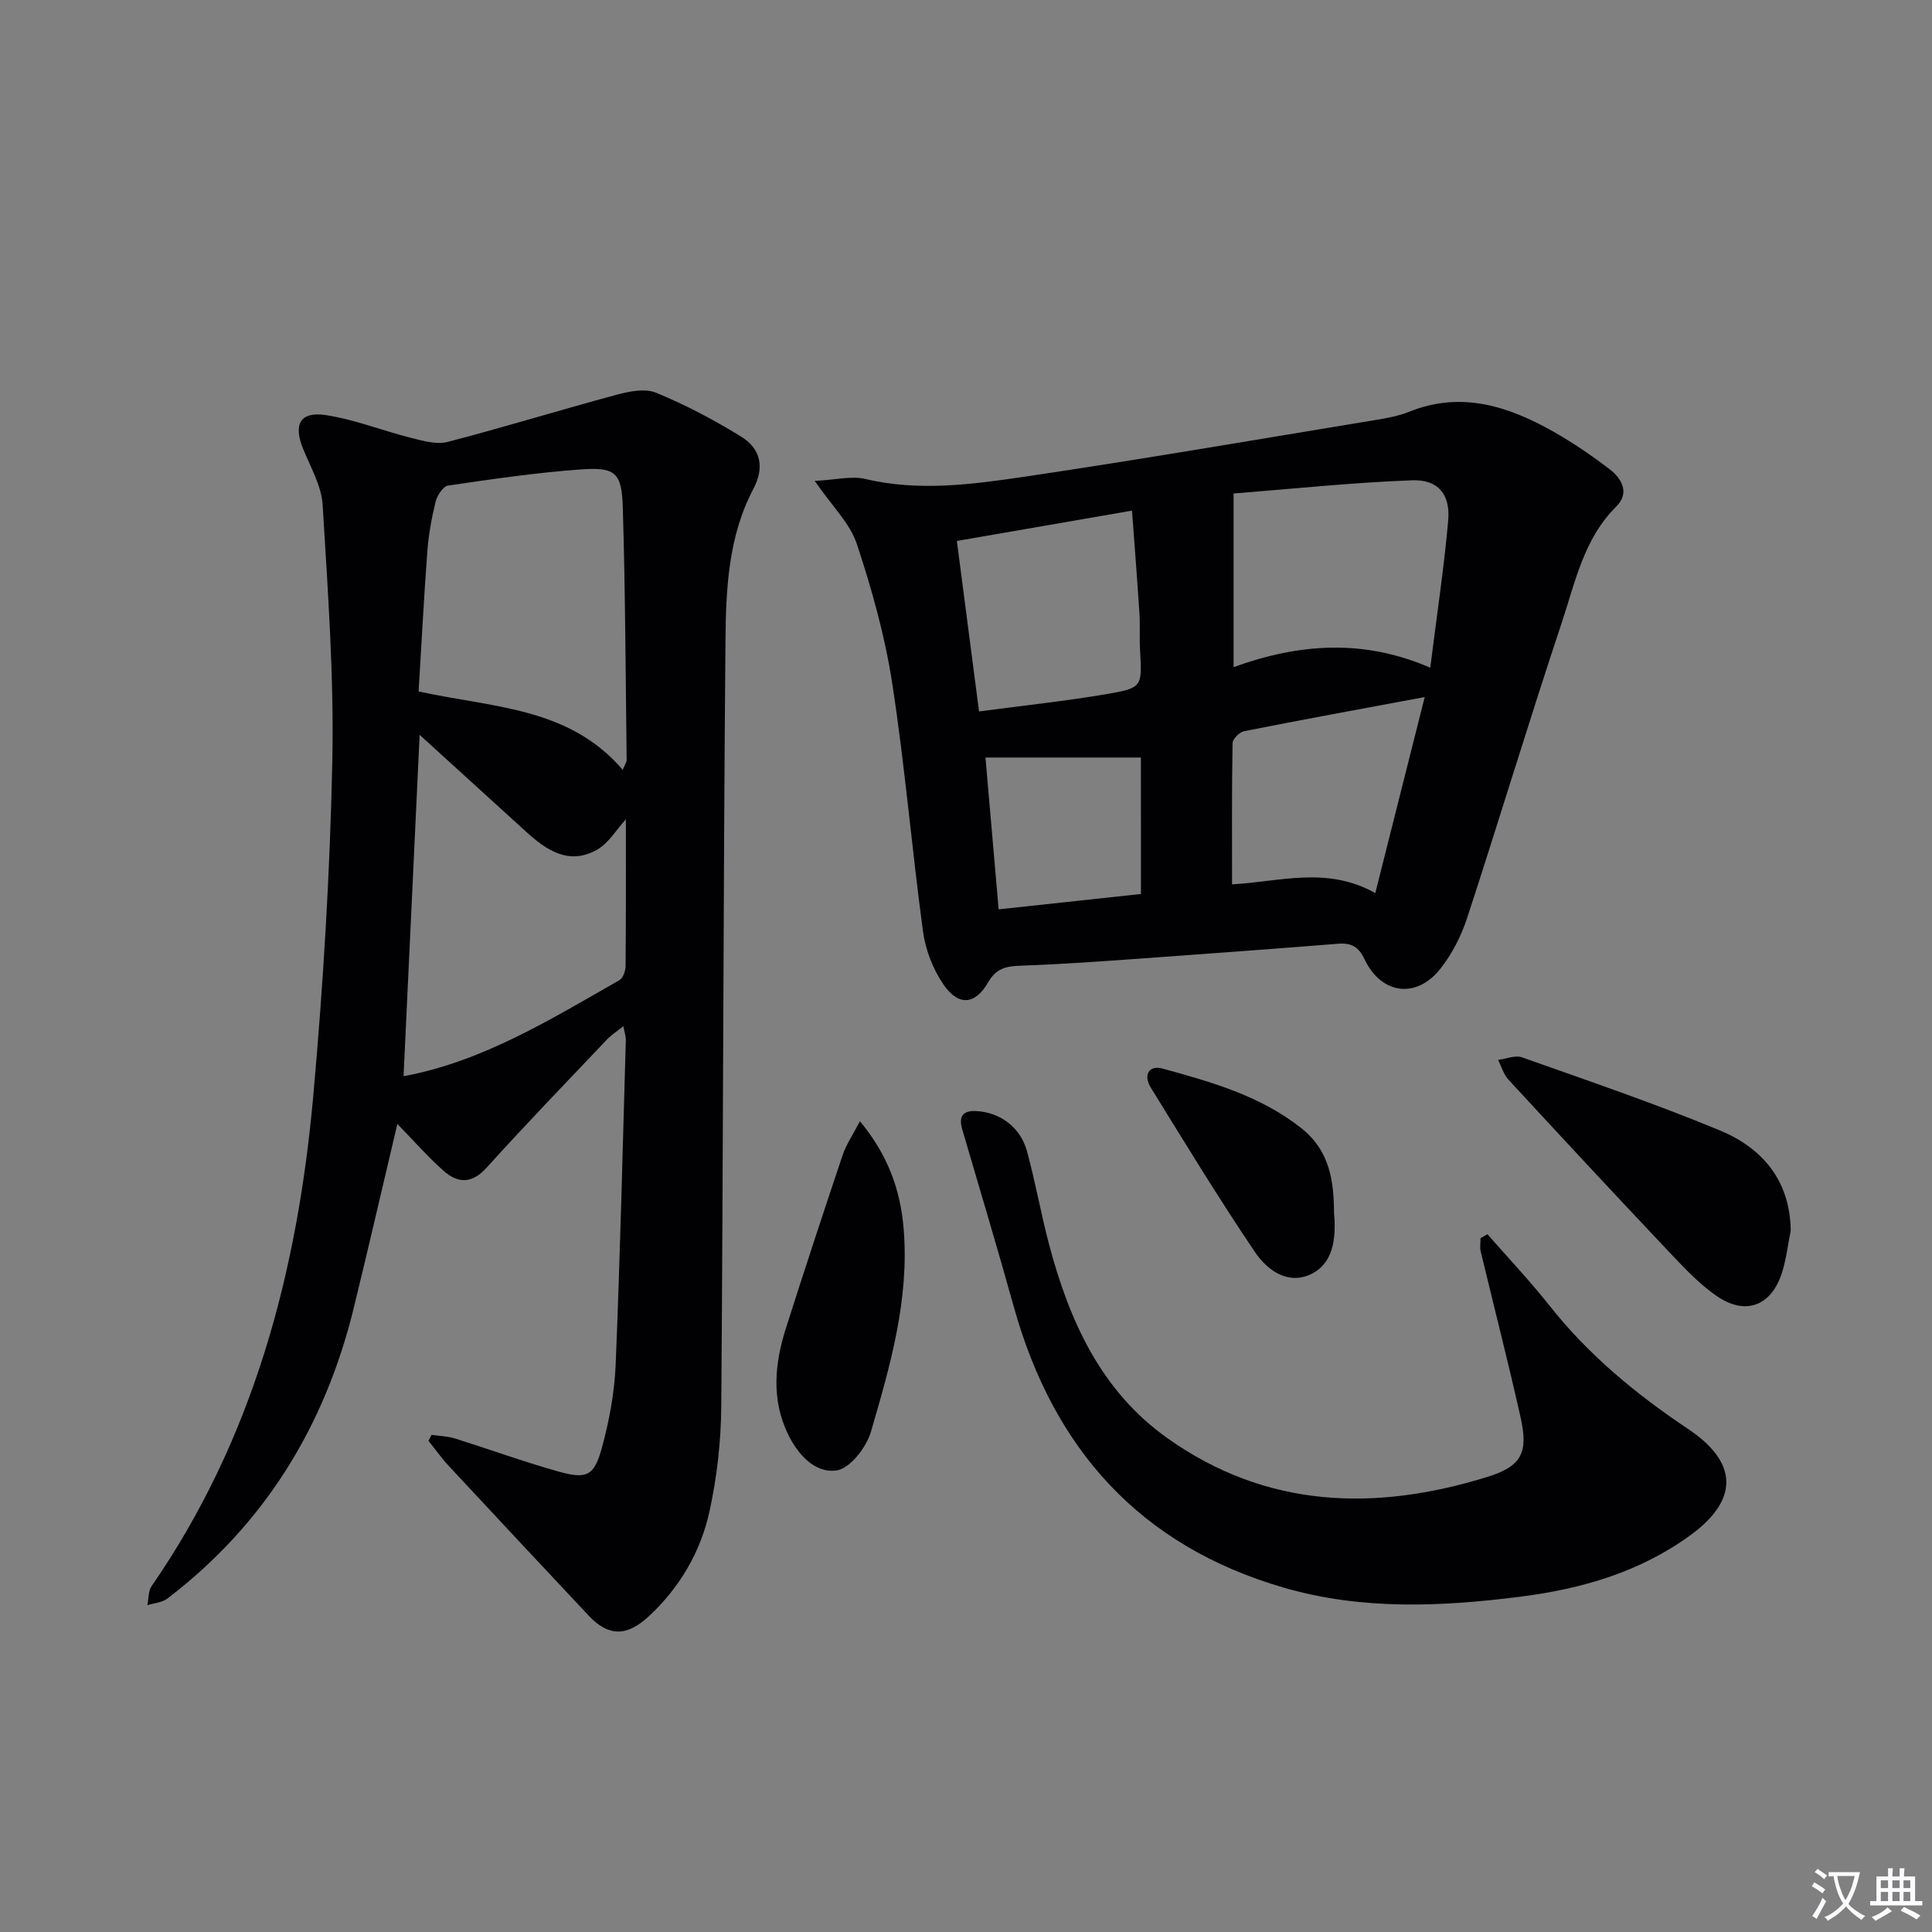 <svg enable-background="new 0 0 400 400" viewBox="0 0 400 400" xmlns="http://www.w3.org/2000/svg"><rect x="0" y="0" width="400" height="400" fill="#808080" stroke="none"/><path d="m377.9 391.2c-.2.3-.4.5-.6.8-.7-.6-1.4-1-2.2-1.5.2-.3.4-.5.5-.8.6.4 1.4.8 2.3 1.5zm-1.8 6.1c-.2-.2-.5-.4-.9-.6.4-.6.8-1.2 1.2-1.9s.7-1.3.9-1.9c.3.3.5.5.8.7-.7 1.3-1.4 2.6-2 3.7zm2.2-9c-.3.3-.5.5-.6.8-.6-.6-1.3-1.1-2-1.5.3-.3.5-.5.6-.7.6.5 1.3.9 2 1.4zm.3.2v-.9h2 4.5c-.3 1.3-.6 2.5-1 3.6s-.9 2.1-1.4 3c.4.5 1 1 1.6 1.4s1.2.8 1.9 1.1c-.3.2-.5.4-.8.8-.4-.3-1-.7-1.6-1.2s-1.2-1.1-1.6-1.6c-.5.6-1.1 1.1-1.7 1.6s-1.4.9-2.1 1.4c-.1-.3-.3-.5-.7-.8.6-.2 1.2-.5 1.9-1s1.4-1.1 2-1.8c-.5-.8-.9-1.6-1.2-2.5s-.6-2-.8-3.2c-.4.1-.7.1-1 .1zm2.5 2.7c.3 1 .7 1.7 1 2.2.3-.5.6-1.1 1-2s.6-1.9.9-3h-3.2-.4c.1.9.3 1.8.7 2.8z" fill="#fbfafc"/><path d="m396.5 388.5v1.5 3.6h1.5v.9c-.4 0-1 0-1.7 0h-7.9c-.5 0-.9 0-1.2 0v-.9h1.3v-3.5c0-.7 0-1.2 0-1.6h2.4c0-.8 0-1.4 0-1.7h1c0 .3-.1.8-.1 1.7h1.5c0-.8 0-1.4 0-1.7h1c0 .3-.1.9-.1 1.7zm-8.2 9.2c-.2-.3-.5-.5-.8-.8.8-.3 1.4-.6 1.9-.9s1-.7 1.4-1.1c.3.3.6.5.9.8-1.6 1-2.8 1.6-3.4 2zm2.6-6.8v-1.6h-1.5v1.6zm0 2.7v-1.9h-1.5v1.9zm2.4-2.7v-1.6h-1.5v1.6zm0 2.7v-1.9h-1.5v1.9zm.2 2 .7-.8c.4.2.9.5 1.6.8s1.3.7 1.8 1c-.3.3-.5.5-.8.8-.4-.3-1.5-1-3.3-1.8zm2-4.7v-1.6h-1.4v1.6zm0 2.7v-1.9h-1.4v1.9z" fill="#fbfafc"/><g fill="#010103"><path d="m89.35 297.07c1.61.24 3.29.27 4.83.75 7.1 2.22 14.11 4.78 21.27 6.8 6.04 1.7 7.56 1.02 9.17-4.89 1.51-5.55 2.6-11.35 2.84-17.08.93-22.43 1.46-44.88 2.11-67.32.02-.77-.27-1.55-.51-2.86-1.39 1.11-2.49 1.8-3.36 2.71-8.36 8.81-16.8 17.55-24.94 26.56-3.11 3.45-6.02 3.26-9.01.59-3.28-2.93-6.2-6.27-9.48-9.63-3.11 13.14-5.99 25.68-9.05 38.18-5.98 24.42-18.45 44.73-38.56 60.08-1.09.84-2.75.93-4.15 1.38.28-1.33.17-2.93.89-3.97 21.12-30.55 30.2-65.16 33.46-101.49 2.06-22.99 3.46-46.08 3.94-69.15.37-17.71-.93-35.48-2-53.19-.24-3.94-2.5-7.81-4.05-11.62-2.06-5.05-.63-7.8 4.75-6.97 5.97.91 11.72 3.23 17.63 4.71 2.46.62 5.26 1.43 7.56.83 11.7-3.04 23.26-6.61 34.93-9.75 2.63-.71 5.91-1.38 8.22-.43 6.1 2.52 12.02 5.63 17.64 9.11 3.98 2.47 4.88 6.28 2.48 10.84-5.21 9.87-5.67 20.83-5.76 31.57-.46 52.78-.46 105.57-.87 158.35-.06 7.25-.88 14.62-2.43 21.7-1.83 8.39-6.16 15.79-12.53 21.72-4.66 4.34-8.45 4.21-12.52-.13-9.68-10.31-19.34-20.64-28.97-31-1.5-1.62-2.78-3.44-4.17-5.16.2-.42.42-.83.64-1.24zm39.58-137.68c.47-1.15.81-1.6.81-2.04-.22-17.46-.27-34.94-.8-52.39-.22-7.09-1.55-8.27-8.53-7.78-9.25.65-18.45 2.01-27.63 3.35-1.05.15-2.29 2.09-2.61 3.4-.83 3.37-1.44 6.84-1.7 10.3-.72 9.7-1.22 19.41-1.8 28.93 15.49 3.38 31.13 3.23 42.26 16.23zm-42.05-7.25c-1.06 22.55-2.19 46.47-3.33 70.68 16.44-3.05 30.43-11.78 44.69-19.88.76-.43 1.27-1.94 1.28-2.96.09-10.26.06-20.52.06-30.35-1.93 2.1-3.54 4.91-5.96 6.29-5.8 3.28-10.47.14-14.73-3.75-7.39-6.73-14.78-13.45-22.01-20.03z"/><path d="m168.68 99.57c4.43-.23 7.62-1.08 10.45-.41 11.15 2.64 22.21 1.13 33.17-.49 24.28-3.6 48.48-7.77 72.7-11.75 2.28-.38 4.62-.81 6.75-1.67 10.79-4.34 20.54-1.16 29.91 4.14 4.04 2.29 7.91 4.94 11.6 7.76 2.56 1.96 4.17 4.93 1.38 7.71-6.75 6.7-8.51 15.69-11.31 24.1-6.76 20.29-12.93 40.78-19.58 61.11-1.22 3.72-3.11 7.43-5.53 10.49-4.99 6.33-12.27 5.32-15.73-2-1.2-2.55-2.74-3.38-5.4-3.17-13.75 1.09-27.5 2.11-41.25 3.09-8.12.58-16.25 1.17-24.38 1.45-3 .1-5.14.44-6.86 3.43-2.72 4.72-6.17 4.99-9.28.45-2.16-3.16-3.71-7.16-4.22-10.96-2.32-17.11-3.75-34.35-6.38-51.4-1.5-9.75-4.2-19.41-7.31-28.79-1.43-4.33-5.15-7.88-8.73-13.09zm86.72 2.6v35.95c13.6-4.9 26.86-5.89 40.72.12 1.34-10.72 2.83-20.55 3.71-30.43.49-5.44-2.07-8.58-7.5-8.37-12.35.46-24.67 1.77-36.93 2.73zm-52.7 45.13c9.25-1.24 17.98-2.15 26.6-3.63 7.25-1.25 7.17-1.54 6.73-9.16-.14-2.49.04-4.99-.12-7.48-.44-6.9-.99-13.79-1.54-21.31-12.37 2.14-24.16 4.18-36.26 6.28 1.53 11.79 3 23.09 4.59 35.3zm82.04 37.6c3.52-13.95 6.81-27.01 10.23-40.58-13.05 2.43-25.25 4.66-37.41 7.07-.95.19-2.35 1.61-2.37 2.48-.17 9.6-.11 19.21-.11 29.23 10.01-.57 19.65-3.8 29.66 1.8zm-48.53-28.06c-10.79 0-21.34 0-32.18 0 .91 10.5 1.79 20.66 2.73 31.43 10.02-1.08 19.48-2.1 29.46-3.18-.01-10.17-.01-19.56-.01-28.25z"/><path d="m307.95 255.52c4.32 4.94 8.84 9.72 12.91 14.86 8.06 10.18 17.89 18.29 28.6 25.44 10.38 6.93 10.64 14.63.56 22-10.48 7.65-22.54 11.14-35.19 12.75-16.41 2.09-32.84 2.83-48.99-1.85-29.8-8.64-47.74-28.71-55.95-58.19-3.42-12.27-7.09-24.48-10.67-36.71-.74-2.54-.01-3.91 2.79-3.79 4.95.21 9.25 3.3 10.61 8.3 1.75 6.39 2.89 12.95 4.59 19.36 4.18 15.75 10.7 30.26 24.45 40.04 20.5 14.58 42.99 15.24 66.18 8.08 7.25-2.24 8.62-5.04 6.97-12.41-2.57-11.48-5.51-22.88-8.25-34.33-.21-.86-.03-1.81-.03-2.72.47-.26.94-.55 1.42-.83z"/><path d="m370.75 254.77c-.59 2.91-.91 5.9-1.81 8.72-2.19 6.88-7.53 8.97-13.54 4.82-3.9-2.69-7.2-6.34-10.5-9.82-10.95-11.58-21.8-23.26-32.61-34.98-1-1.09-1.43-2.7-2.12-4.07 1.66-.21 3.54-1.03 4.94-.53 13.7 4.86 27.48 9.54 40.9 15.1 8.8 3.64 14.6 10.32 14.74 20.76z"/><path d="m178.04 232.14c5.88 7.09 8.39 14.33 9.05 22.27 1.21 14.55-2.78 28.35-6.78 42.04-.94 3.21-4.31 7.56-7.07 7.98-4.54.68-8.12-3.37-10.14-7.6-3.43-7.15-2.7-14.57-.38-21.86 3.82-11.99 7.75-23.95 11.76-35.88.72-2.14 2.06-4.06 3.56-6.95z"/><path d="m276.2 251.29c.04.5.09.99.11 1.49.18 4.76-.77 9.45-5.51 11.29-4.63 1.79-8.64-1.4-10.97-4.84-7.52-11.13-14.51-22.62-21.57-34.05-1.54-2.49-.53-4.76 2.5-3.93 10.05 2.78 20.08 5.57 28.58 12.26 6.02 4.74 6.82 10.99 6.86 17.78z"/></g></svg>